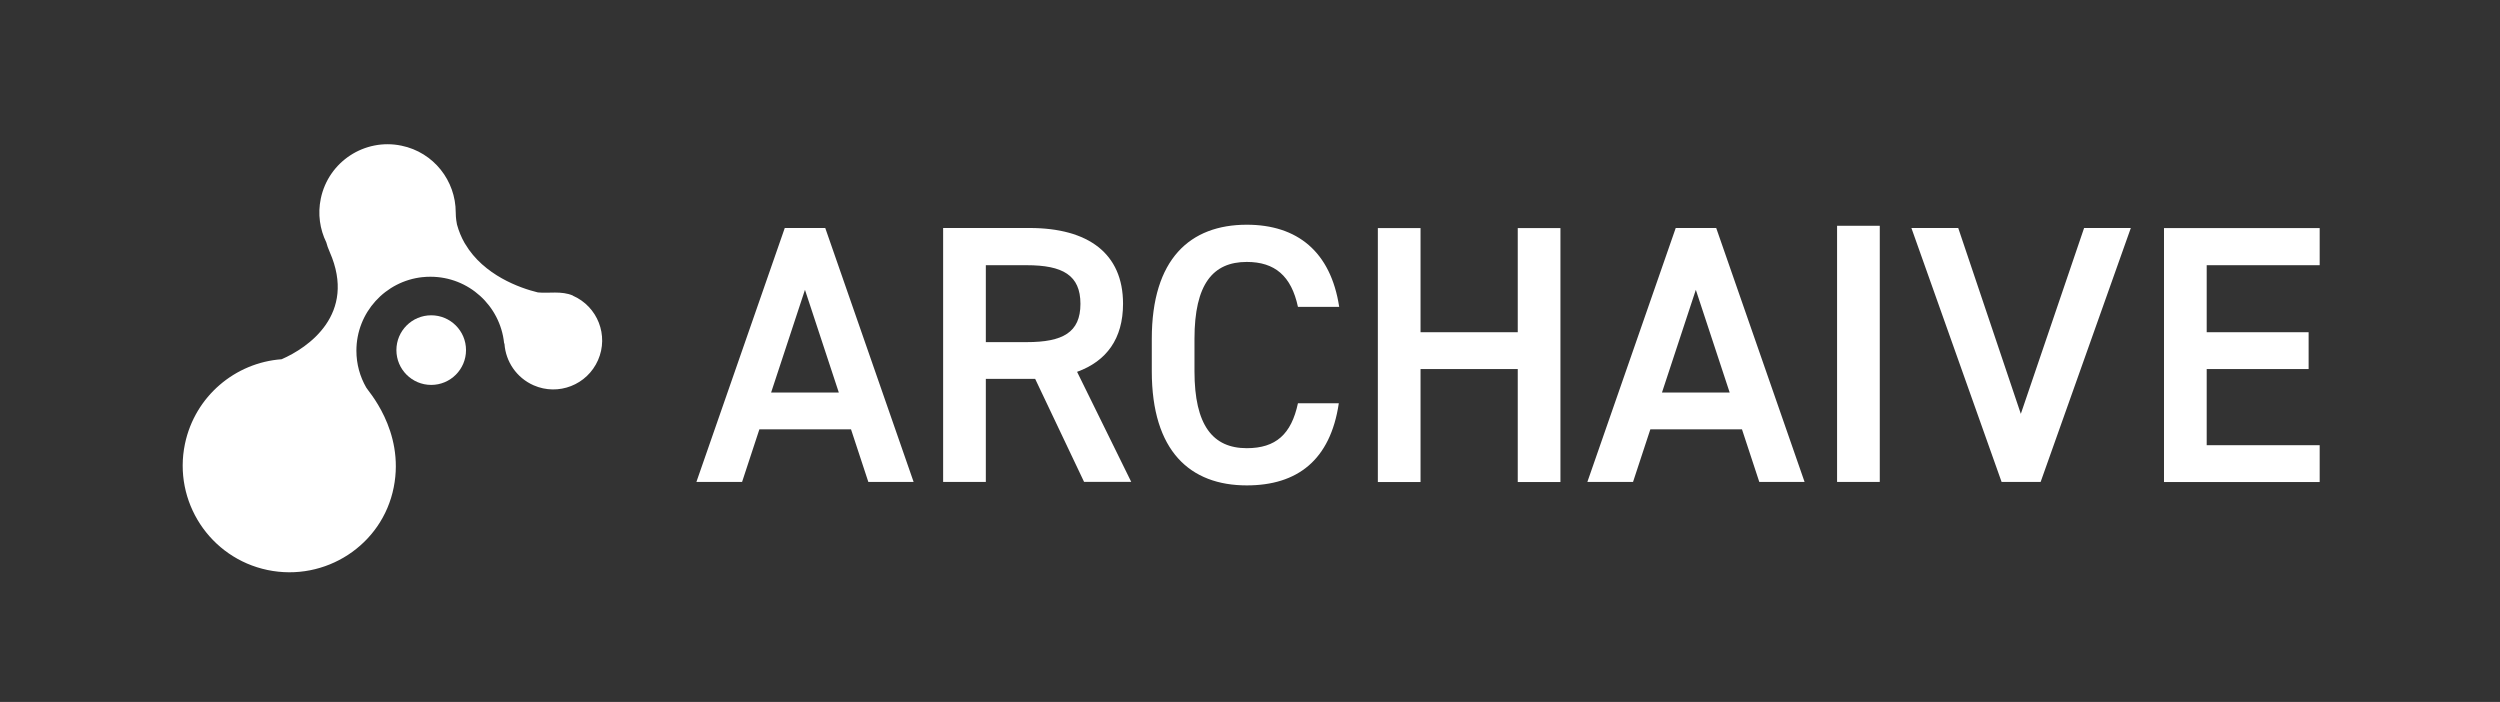 <svg width="260" height="73" viewBox="0 0 260 73" fill="none" xmlns="http://www.w3.org/2000/svg">
<rect x="0" y="0" width="260" height="73" fill="#333333" stroke="none"/>
<path d="M72.426 50.121L81.616 23.711H85.826L95.016 50.121H90.306L88.506 44.651H78.976L77.176 50.121H72.426ZM80.196 40.821H87.236L83.716 30.141L80.196 40.821Z" fill="white"/>
<path d="M112.746 50.121L107.656 39.401H102.526V50.121H98.086V23.711H107.076C113.166 23.711 116.796 26.351 116.796 31.591C116.796 35.231 115.076 37.561 112.016 38.671L117.646 50.111H112.746V50.121ZM106.776 35.581C110.526 35.581 112.366 34.581 112.366 31.601C112.366 28.621 110.526 27.581 106.776 27.581H102.526V35.581H106.776Z" fill="white"/>
<path d="M134.986 31.911C134.296 28.691 132.576 27.241 129.666 27.241C126.146 27.241 124.226 29.541 124.226 35.241V38.611C124.226 44.241 126.136 46.611 129.666 46.611C132.686 46.611 134.296 45.161 134.986 41.941H139.236C138.356 47.871 134.906 50.481 129.666 50.481C123.776 50.481 119.786 46.921 119.786 38.611V35.241C119.786 26.931 123.766 23.371 129.666 23.371C134.906 23.371 138.396 26.161 139.276 31.911H134.986Z" fill="white"/>
<path d="M147.736 34.551H157.846V23.721H162.286V50.131H157.846V38.381H147.736V50.131H143.296V23.721H147.736V34.551Z" fill="white"/>
<path d="M165.086 50.121L174.276 23.711H178.486L187.676 50.121H182.966L181.166 44.651H171.636L169.836 50.121H165.086ZM172.846 40.821H179.886L176.366 30.141L172.846 40.821Z" fill="white"/>
<path d="M195.496 50.121H191.056V23.481H195.496V50.121Z" fill="white"/>
<path d="M203.656 23.711L210.166 43.041L216.746 23.711H221.606L212.226 50.121H208.166L198.786 23.711H203.646H203.656Z" fill="white"/>
<path d="M241.246 23.711V27.581H229.496V34.551H240.096V38.381H229.496V46.301H241.246V50.131H225.056V23.721H241.246V23.711Z" fill="white"/>
<path d="M44.846 40.031C46.845 40.031 48.466 38.41 48.466 36.411C48.466 34.412 46.845 32.791 44.846 32.791C42.846 32.791 41.226 34.412 41.226 36.411C41.226 38.41 42.846 40.031 44.846 40.031Z" fill="white"/>
<path d="M59.586 30.741C58.396 30.221 57.035 30.531 55.936 30.411C54.076 29.961 50.306 28.621 48.386 25.381C48.366 25.351 48.346 25.311 48.316 25.271C47.986 24.691 47.716 24.051 47.526 23.351C47.396 22.721 47.396 22.221 47.396 22.091C47.396 18.801 45.106 15.841 41.756 15.151C37.926 14.351 34.166 16.811 33.365 20.641C33.026 22.251 33.266 23.841 33.936 25.211C34.006 25.501 34.126 25.831 34.296 26.221C37.126 32.681 32.036 36.171 29.286 37.361C24.476 37.711 20.276 41.201 19.235 46.161C17.985 52.161 21.836 58.031 27.826 59.281C33.826 60.531 39.756 56.701 40.946 50.691C42.136 44.731 38.126 40.491 38.086 40.301C37.436 39.171 37.066 37.871 37.066 36.471C37.066 32.501 40.076 29.231 43.946 28.821C43.956 28.821 43.966 28.821 43.976 28.821C44.236 28.791 44.496 28.781 44.766 28.781C48.746 28.781 52.016 31.801 52.425 35.671C52.435 35.701 52.456 35.741 52.466 35.771C52.596 37.591 53.706 39.281 55.495 40.071C58.066 41.201 61.066 40.031 62.196 37.451C63.326 34.881 62.156 31.881 59.576 30.751L59.586 30.741Z" fill="white"/>
</svg>